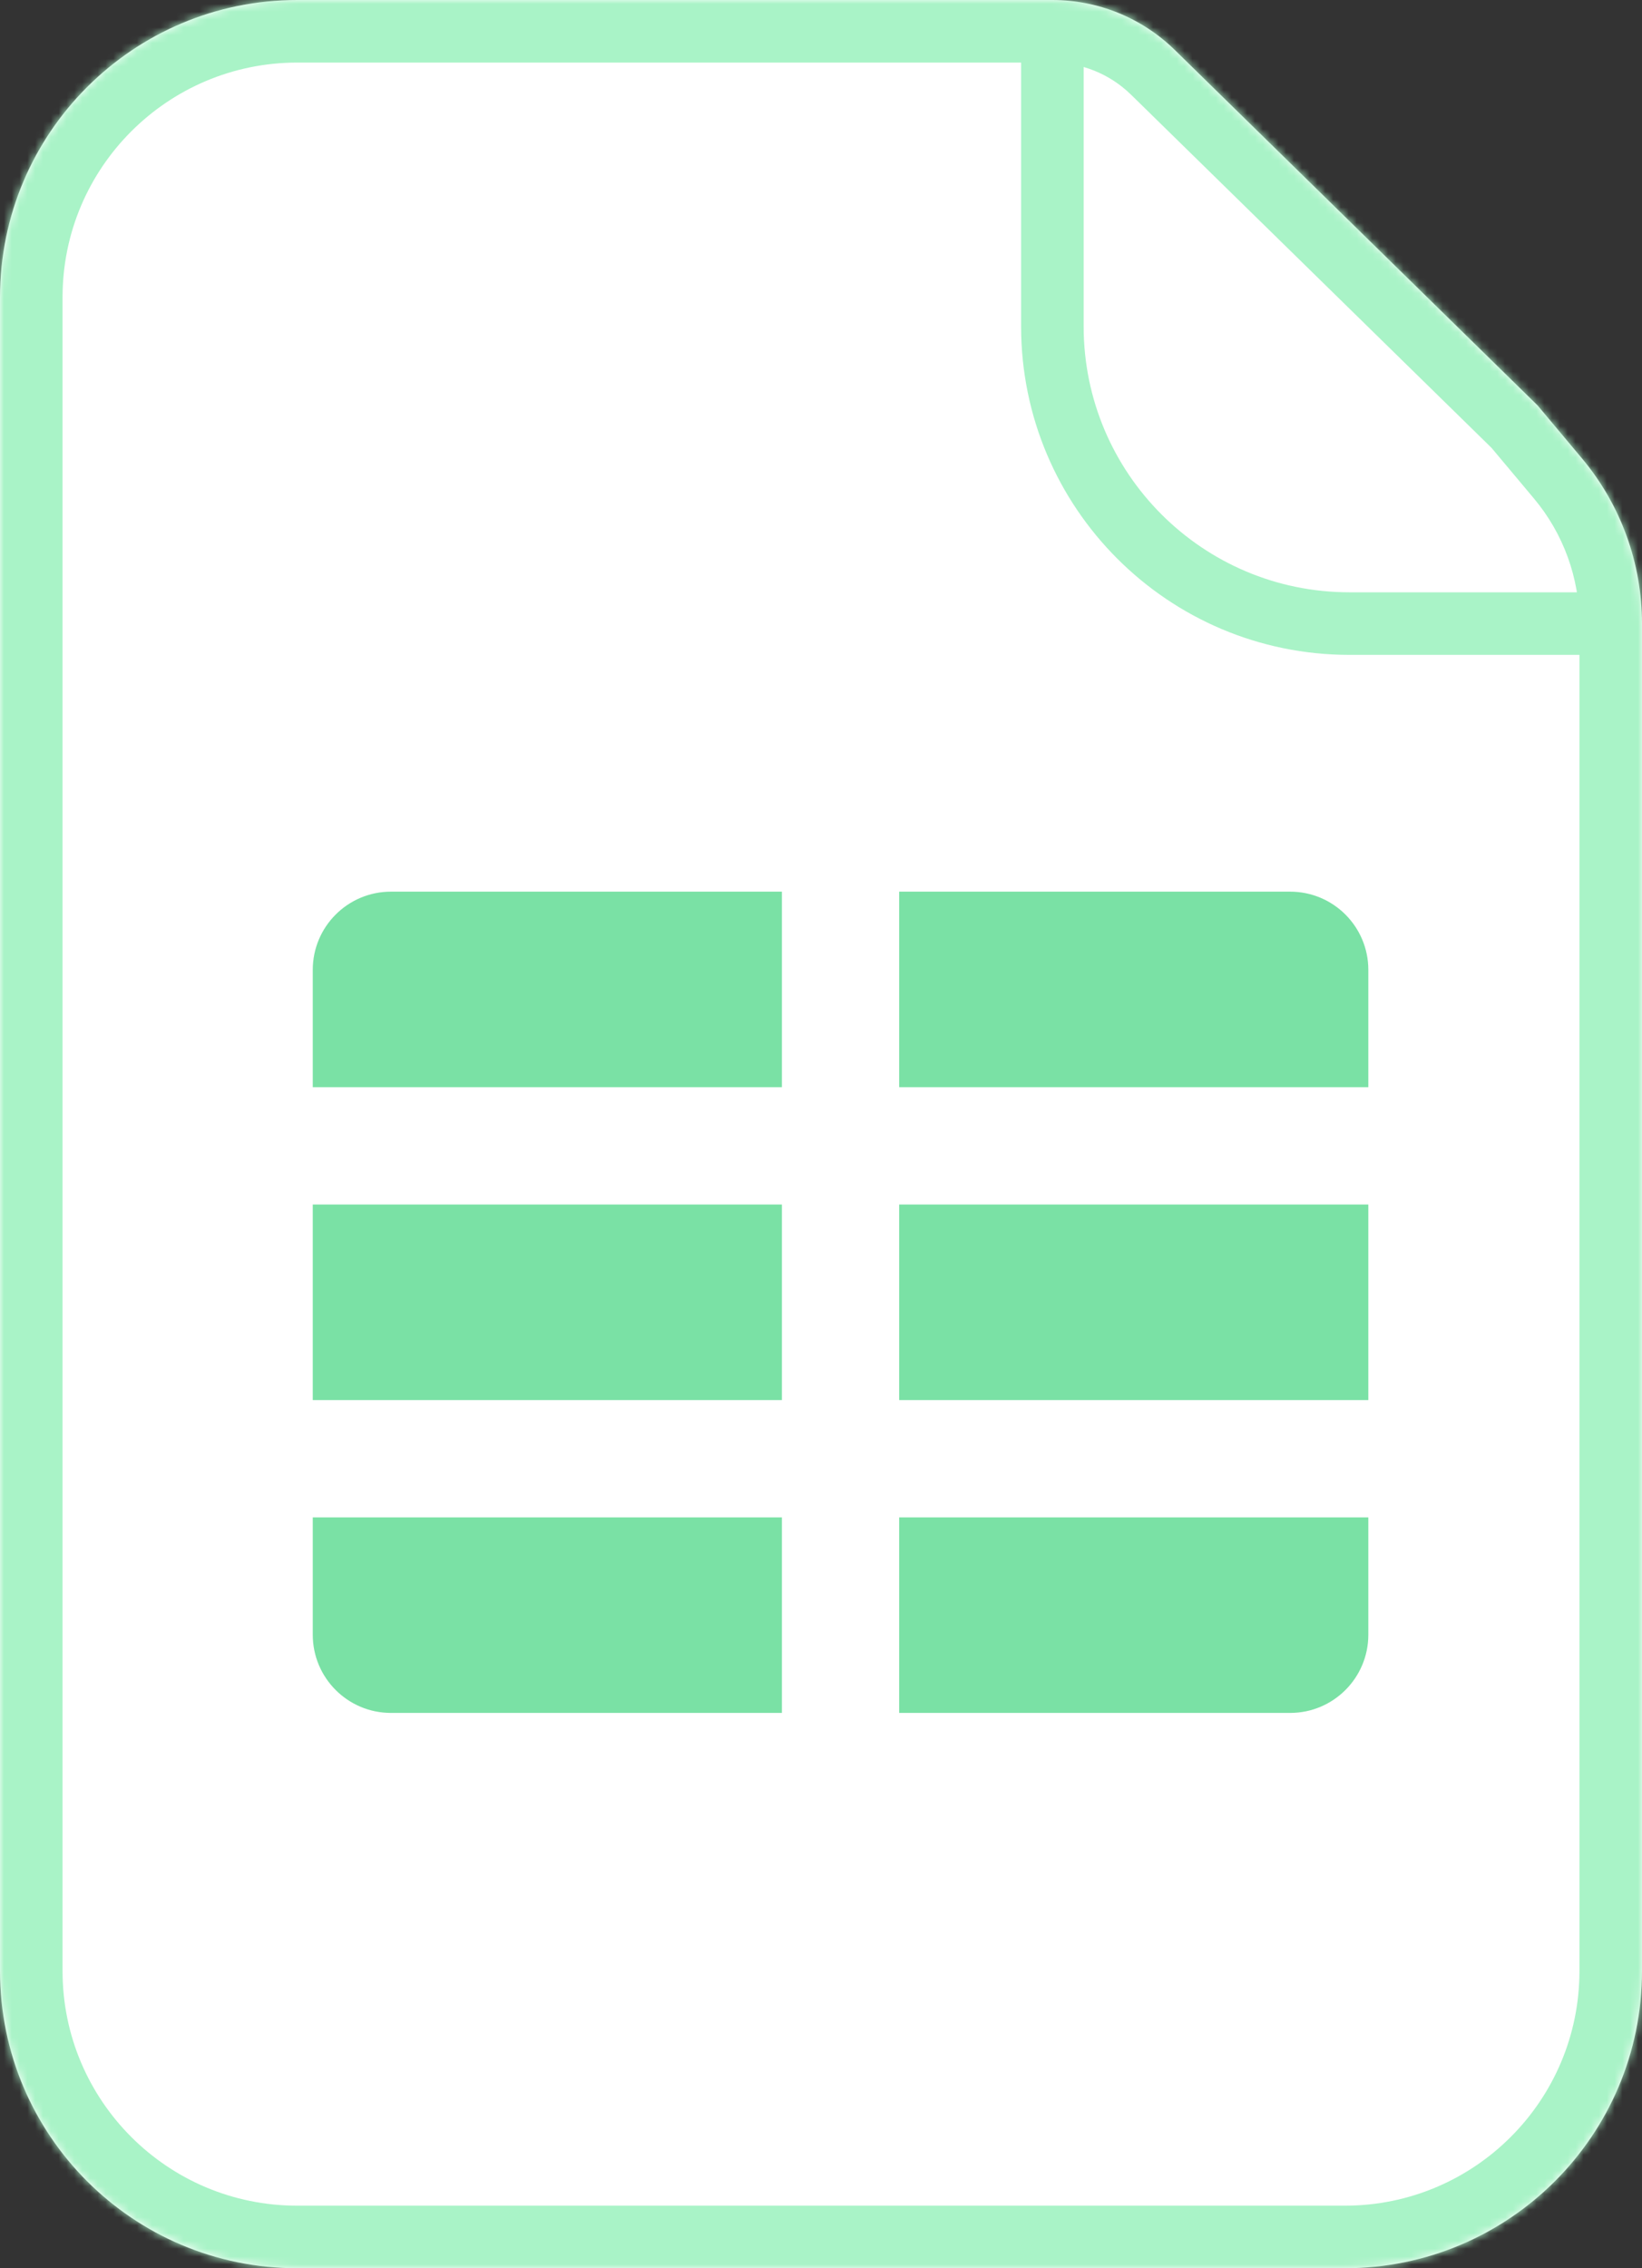 <svg width="210" height="290" viewBox="0 0 210 290" fill="none" xmlns="http://www.w3.org/2000/svg">
<rect x="0" y="0" width="210" height="290" fill="#333333" stroke="none"/>
<g clip-path="url(#clip0_19_43)">
<mask id="path-1-inside-1_19_43" fill="white">
<path d="M0 38C0 17.013 17.033 0 38.02 0C97.055 0 123.101 0 134.591 0V0C140.407 0 145.994 2.264 150.169 6.313L150.341 6.479L196.636 51.823L202.318 58.602C207.281 64.523 210 72.001 210 79.727V79.727V252C210 272.987 192.987 290 172 290H38C17.013 290 0 272.987 0 252V38Z"/>
</mask>
<path d="M0 38C0 17.013 17.033 0 38.02 0C97.055 0 123.101 0 134.591 0V0C140.407 0 145.994 2.264 150.169 6.313L150.341 6.479L196.636 51.823L202.318 58.602C207.281 64.523 210 72.001 210 79.727V79.727V252C210 272.987 192.987 290 172 290H38C17.013 290 0 272.987 0 252V38Z" fill="white"/>
<path d="M134.591 0H130.591V41.727H134.591H138.591V0H134.591ZM172.591 79.727V83.727H210V79.727V75.727H172.591V79.727ZM134.591 41.727H130.591C130.591 64.922 149.395 83.727 172.591 83.727V79.727V75.727C153.813 75.727 138.591 60.504 138.591 41.727H134.591ZM196.636 51.823L202.768 46.684L202.515 46.383L202.234 46.108L196.636 51.823ZM150.341 6.479L155.939 0.764L155.924 0.75L155.91 0.736L150.341 6.479ZM202.318 58.602L208.45 53.464L202.318 58.602ZM172 290V282H38V290V298H172V290ZM0 252H8V38H0H-8V252H0ZM196.636 51.823L190.505 56.962L196.187 63.741L202.318 58.602L208.45 53.464L202.768 46.684L196.636 51.823ZM150.169 6.313L144.6 12.056L144.772 12.222L150.341 6.479L155.91 0.736L155.738 0.569L150.169 6.313ZM150.341 6.479L144.743 12.194L191.039 57.538L196.636 51.823L202.234 46.108L155.939 0.764L150.341 6.479ZM38.02 0V8C38.135 8 38.251 8 38.366 8C38.481 8 38.596 8 38.71 8C38.825 8 38.94 8 39.054 8C39.169 8 39.283 8 39.398 8C39.512 8 39.626 8 39.74 8C39.854 8 39.968 8 40.082 8C40.196 8 40.309 8 40.423 8C40.537 8 40.65 8 40.763 8C40.877 8 40.99 8 41.103 8C41.216 8 41.329 8 41.442 8C41.554 8 41.667 8 41.78 8C41.892 8 42.005 8 42.117 8C42.229 8 42.341 8 42.453 8C42.565 8 42.677 8 42.789 8C42.901 8 43.013 8 43.124 8C43.236 8 43.347 8 43.459 8C43.57 8 43.681 8 43.792 8C43.903 8 44.014 8 44.125 8C44.236 8 44.346 8 44.457 8C44.568 8 44.678 8 44.788 8C44.899 8 45.009 8 45.119 8C45.229 8 45.339 8 45.449 8C45.559 8 45.668 8 45.778 8C45.888 8 45.997 8 46.106 8C46.216 8 46.325 8 46.434 8C46.543 8 46.652 8 46.761 8C46.87 8 46.978 8 47.087 8C47.196 8 47.304 8 47.413 8C47.521 8 47.629 8 47.737 8C47.845 8 47.953 8 48.061 8C48.169 8 48.277 8 48.385 8C48.492 8 48.6 8 48.707 8C48.814 8 48.922 8 49.029 8C49.136 8 49.243 8 49.35 8C49.457 8 49.564 8 49.67 8C49.777 8 49.883 8 49.99 8C50.096 8 50.203 8 50.309 8C50.415 8 50.521 8 50.627 8C50.733 8 50.839 8 50.944 8C51.05 8 51.156 8 51.261 8C51.367 8 51.472 8 51.577 8C51.682 8 51.787 8 51.892 8C51.997 8 52.102 8 52.207 8C52.312 8 52.416 8 52.521 8C52.625 8 52.73 8 52.834 8C52.938 8 53.042 8 53.146 8C53.25 8 53.354 8 53.458 8C53.562 8 53.665 8 53.769 8C53.873 8 53.976 8 54.079 8C54.182 8 54.286 8 54.389 8C54.492 8 54.595 8 54.698 8C54.8 8 54.903 8 55.006 8C55.108 8 55.211 8 55.313 8C55.415 8 55.518 8 55.62 8C55.722 8 55.824 8 55.926 8C56.028 8 56.129 8 56.231 8C56.333 8 56.434 8 56.536 8C56.637 8 56.738 8 56.839 8C56.941 8 57.042 8 57.143 8C57.243 8 57.344 8 57.445 8C57.546 8 57.646 8 57.747 8C57.847 8 57.948 8 58.048 8C58.148 8 58.248 8 58.348 8C58.448 8 58.548 8 58.648 8C58.748 8 58.847 8 58.947 8C59.046 8 59.146 8 59.245 8C59.344 8 59.443 8 59.542 8C59.641 8 59.74 8 59.839 8C59.938 8 60.037 8 60.135 8C60.234 8 60.332 8 60.431 8C60.529 8 60.627 8 60.725 8C60.824 8 60.922 8 61.02 8C61.117 8 61.215 8 61.313 8C61.41 8 61.508 8 61.605 8C61.703 8 61.8 8 61.897 8C61.995 8 62.092 8 62.189 8C62.286 8 62.383 8 62.479 8C62.576 8 62.672 8 62.769 8C62.866 8 62.962 8 63.058 8C63.154 8 63.251 8 63.347 8C63.443 8 63.539 8 63.635 8C63.73 8 63.826 8 63.922 8C64.017 8 64.113 8 64.208 8C64.303 8 64.399 8 64.494 8C64.589 8 64.684 8 64.779 8C64.874 8 64.969 8 65.063 8C65.158 8 65.252 8 65.347 8C65.441 8 65.536 8 65.63 8C65.724 8 65.818 8 65.912 8C66.006 8 66.1 8 66.194 8C66.287 8 66.381 8 66.475 8C66.568 8 66.662 8 66.755 8C66.848 8 66.942 8 67.035 8C67.128 8 67.221 8 67.314 8C67.406 8 67.499 8 67.592 8C67.684 8 67.777 8 67.869 8C67.962 8 68.054 8 68.146 8C68.238 8 68.33 8 68.422 8C68.514 8 68.606 8 68.698 8C68.79 8 68.881 8 68.973 8C69.064 8 69.156 8 69.247 8C69.338 8 69.429 8 69.52 8C69.612 8 69.702 8 69.793 8C69.884 8 69.975 8 70.066 8C70.156 8 70.247 8 70.337 8C70.427 8 70.518 8 70.608 8C70.698 8 70.788 8 70.878 8C70.968 8 71.058 8 71.147 8C71.237 8 71.327 8 71.416 8C71.506 8 71.595 8 71.684 8C71.774 8 71.863 8 71.952 8C72.041 8 72.13 8 72.219 8C72.308 8 72.396 8 72.485 8C72.574 8 72.662 8 72.751 8C72.839 8 72.927 8 73.015 8C73.103 8 73.192 8 73.279 8C73.368 8 73.455 8 73.543 8C73.631 8 73.718 8 73.806 8C73.894 8 73.981 8 74.068 8C74.156 8 74.243 8 74.33 8C74.417 8 74.504 8 74.591 8C74.677 8 74.764 8 74.851 8C74.938 8 75.024 8 75.111 8C75.197 8 75.283 8 75.369 8C75.456 8 75.542 8 75.628 8C75.714 8 75.8 8 75.885 8C75.971 8 76.057 8 76.142 8C76.228 8 76.313 8 76.399 8C76.484 8 76.569 8 76.654 8C76.74 8 76.825 8 76.909 8C76.994 8 77.079 8 77.164 8C77.249 8 77.333 8 77.418 8C77.502 8 77.586 8 77.671 8C77.755 8 77.839 8 77.923 8C78.007 8 78.091 8 78.175 8C78.259 8 78.342 8 78.426 8C78.51 8 78.593 8 78.677 8C78.76 8 78.843 8 78.926 8C79.01 8 79.093 8 79.176 8C79.259 8 79.341 8 79.424 8C79.507 8 79.59 8 79.672 8C79.755 8 79.837 8 79.919 8C80.002 8 80.084 8 80.166 8C80.248 8 80.33 8 80.412 8C80.494 8 80.576 8 80.658 8C80.739 8 80.821 8 80.902 8C80.984 8 81.065 8 81.147 8C81.228 8 81.309 8 81.39 8C81.471 8 81.552 8 81.633 8C81.714 8 81.794 8 81.875 8C81.956 8 82.036 8 82.117 8C82.197 8 82.278 8 82.358 8C82.438 8 82.518 8 82.598 8C82.678 8 82.758 8 82.838 8C82.918 8 82.997 8 83.077 8C83.156 8 83.236 8 83.315 8C83.395 8 83.474 8 83.553 8C83.632 8 83.711 8 83.79 8C83.869 8 83.948 8 84.027 8C84.106 8 84.184 8 84.263 8C84.341 8 84.42 8 84.498 8C84.576 8 84.655 8 84.733 8C84.811 8 84.889 8 84.967 8C85.045 8 85.123 8 85.201 8C85.278 8 85.356 8 85.433 8C85.511 8 85.588 8 85.666 8C85.743 8 85.82 8 85.897 8C85.974 8 86.051 8 86.128 8C86.205 8 86.282 8 86.359 8C86.435 8 86.512 8 86.588 8C86.665 8 86.741 8 86.817 8C86.894 8 86.97 8 87.046 8C87.122 8 87.198 8 87.274 8C87.35 8 87.425 8 87.501 8C87.577 8 87.652 8 87.728 8C87.803 8 87.879 8 87.954 8C88.029 8 88.104 8 88.18 8C88.254 8 88.329 8 88.404 8C88.479 8 88.554 8 88.629 8C88.703 8 88.778 8 88.852 8C88.927 8 89.001 8 89.075 8C89.15 8 89.224 8 89.298 8C89.372 8 89.446 8 89.519 8C89.593 8 89.667 8 89.741 8C89.814 8 89.888 8 89.961 8C90.035 8 90.108 8 90.181 8C90.255 8 90.328 8 90.401 8C90.474 8 90.547 8 90.62 8C90.692 8 90.765 8 90.838 8C90.91 8 90.983 8 91.055 8C91.128 8 91.2 8 91.272 8C91.345 8 91.417 8 91.489 8C91.561 8 91.633 8 91.705 8C91.777 8 91.848 8 91.92 8C91.992 8 92.063 8 92.135 8C92.206 8 92.277 8 92.349 8C92.42 8 92.491 8 92.562 8C92.633 8 92.704 8 92.775 8C92.846 8 92.917 8 92.987 8C93.058 8 93.128 8 93.199 8C93.269 8 93.34 8 93.41 8C93.48 8 93.55 8 93.621 8C93.691 8 93.76 8 93.83 8C93.9 8 93.97 8 94.04 8C94.109 8 94.179 8 94.248 8C94.318 8 94.387 8 94.457 8C94.526 8 94.595 8 94.664 8C94.733 8 94.802 8 94.871 8C94.94 8 95.009 8 95.078 8C95.146 8 95.215 8 95.283 8C95.352 8 95.42 8 95.489 8C95.557 8 95.625 8 95.693 8C95.761 8 95.829 8 95.897 8C95.965 8 96.033 8 96.101 8C96.168 8 96.236 8 96.304 8C96.371 8 96.439 8 96.506 8C96.573 8 96.641 8 96.708 8C96.775 8 96.842 8 96.909 8C96.976 8 97.043 8 97.109 8C97.176 8 97.243 8 97.309 8C97.376 8 97.442 8 97.509 8C97.575 8 97.642 8 97.708 8C97.774 8 97.84 8 97.906 8C97.972 8 98.038 8 98.104 8C98.17 8 98.235 8 98.301 8C98.367 8 98.432 8 98.498 8C98.563 8 98.628 8 98.694 8C98.759 8 98.824 8 98.889 8C98.954 8 99.019 8 99.084 8C99.149 8 99.214 8 99.278 8C99.343 8 99.407 8 99.472 8C99.537 8 99.601 8 99.665 8C99.73 8 99.794 8 99.858 8C99.922 8 99.986 8 100.05 8C100.114 8 100.178 8 100.241 8C100.305 8 100.369 8 100.432 8C100.496 8 100.559 8 100.623 8C100.686 8 100.749 8 100.813 8C100.876 8 100.939 8 101.002 8C101.065 8 101.128 8 101.191 8C101.253 8 101.316 8 101.379 8C101.441 8 101.504 8 101.566 8C101.629 8 101.691 8 101.753 8C101.816 8 101.878 8 101.94 8C102.002 8 102.064 8 102.126 8C102.188 8 102.249 8 102.311 8C102.373 8 102.434 8 102.496 8C102.557 8 102.619 8 102.68 8C102.741 8 102.803 8 102.864 8C102.925 8 102.986 8 103.047 8C103.108 8 103.169 8 103.23 8C103.29 8 103.351 8 103.412 8C103.472 8 103.533 8 103.593 8C103.654 8 103.714 8 103.774 8C103.834 8 103.895 8 103.955 8C104.015 8 104.075 8 104.135 8C104.194 8 104.254 8 104.314 8C104.374 8 104.433 8 104.493 8C104.552 8 104.612 8 104.671 8C104.73 8 104.79 8 104.849 8C104.908 8 104.967 8 105.026 8C105.085 8 105.144 8 105.202 8C105.261 8 105.32 8 105.379 8C105.437 8 105.496 8 105.554 8C105.613 8 105.671 8 105.729 8C105.787 8 105.846 8 105.904 8C105.962 8 106.02 8 106.078 8C106.135 8 106.193 8 106.251 8C106.309 8 106.366 8 106.424 8C106.481 8 106.539 8 106.596 8C106.654 8 106.711 8 106.768 8C106.825 8 106.882 8 106.939 8C106.996 8 107.053 8 107.11 8C107.167 8 107.224 8 107.28 8C107.337 8 107.393 8 107.45 8C107.506 8 107.563 8 107.619 8C107.675 8 107.732 8 107.788 8C107.844 8 107.9 8 107.956 8C108.012 8 108.068 8 108.123 8C108.179 8 108.235 8 108.291 8C108.346 8 108.402 8 108.457 8C108.512 8 108.568 8 108.623 8C108.678 8 108.733 8 108.789 8C108.844 8 108.899 8 108.953 8C109.008 8 109.063 8 109.118 8C109.173 8 109.227 8 109.282 8C109.336 8 109.391 8 109.445 8C109.5 8 109.554 8 109.608 8C109.662 8 109.716 8 109.771 8C109.825 8 109.878 8 109.932 8C109.986 8 110.04 8 110.094 8C110.147 8 110.201 8 110.255 8C110.308 8 110.361 8 110.415 8C110.468 8 110.521 8 110.575 8C110.628 8 110.681 8 110.734 8C110.787 8 110.84 8 110.893 8C110.945 8 110.998 8 111.051 8C111.104 8 111.156 8 111.209 8C111.261 8 111.314 8 111.366 8C111.418 8 111.47 8 111.523 8C111.575 8 111.627 8 111.679 8C111.731 8 111.783 8 111.835 8C111.886 8 111.938 8 111.99 8C112.041 8 112.093 8 112.144 8C112.196 8 112.247 8 112.299 8C112.35 8 112.401 8 112.452 8C112.503 8 112.555 8 112.606 8C112.656 8 112.707 8 112.758 8C112.809 8 112.86 8 112.91 8C112.961 8 113.012 8 113.062 8C113.113 8 113.163 8 113.213 8C113.264 8 113.314 8 113.364 8C113.414 8 113.464 8 113.514 8C113.564 8 113.614 8 113.664 8C113.714 8 113.763 8 113.813 8C113.863 8 113.912 8 113.962 8C114.011 8 114.061 8 114.11 8C114.159 8 114.208 8 114.258 8C114.307 8 114.356 8 114.405 8C114.454 8 114.503 8 114.552 8C114.6 8 114.649 8 114.698 8C114.746 8 114.795 8 114.844 8C114.892 8 114.94 8 114.989 8C115.037 8 115.085 8 115.134 8C115.182 8 115.23 8 115.278 8C115.326 8 115.374 8 115.422 8C115.469 8 115.517 8 115.565 8C115.613 8 115.66 8 115.708 8C115.755 8 115.803 8 115.85 8C115.897 8 115.945 8 115.992 8C116.039 8 116.086 8 116.133 8C116.18 8 116.227 8 116.274 8C116.321 8 116.368 8 116.415 8C116.461 8 116.508 8 116.555 8C116.601 8 116.648 8 116.694 8C116.74 8 116.787 8 116.833 8C116.879 8 116.925 8 116.971 8C117.017 8 117.063 8 117.109 8C117.155 8 117.201 8 117.247 8C117.293 8 117.338 8 117.384 8C117.43 8 117.475 8 117.521 8C117.566 8 117.611 8 117.657 8C117.702 8 117.747 8 117.792 8C117.837 8 117.882 8 117.927 8C117.972 8 118.017 8 118.062 8C118.107 8 118.152 8 118.196 8C118.241 8 118.286 8 118.33 8C118.375 8 118.419 8 118.463 8C118.508 8 118.552 8 118.596 8C118.64 8 118.685 8 118.729 8C118.773 8 118.817 8 118.86 8C118.904 8 118.948 8 118.992 8C119.036 8 119.079 8 119.123 8C119.166 8 119.21 8 119.253 8C119.297 8 119.34 8 119.383 8C119.427 8 119.47 8 119.513 8C119.556 8 119.599 8 119.642 8C119.685 8 119.728 8 119.771 8C119.813 8 119.856 8 119.899 8C119.941 8 119.984 8 120.026 8C120.069 8 120.111 8 120.154 8C120.196 8 120.238 8 120.28 8C120.323 8 120.365 8 120.407 8C120.449 8 120.491 8 120.533 8C120.575 8 120.616 8 120.658 8C120.7 8 120.742 8 120.783 8C120.825 8 120.866 8 120.908 8C120.949 8 120.99 8 121.032 8C121.073 8 121.114 8 121.155 8C121.196 8 121.238 8 121.279 8C121.319 8 121.36 8 121.401 8C121.442 8 121.483 8 121.523 8C121.564 8 121.605 8 121.645 8C121.686 8 121.726 8 121.767 8C121.807 8 121.847 8 121.888 8C121.928 8 121.968 8 122.008 8C122.048 8 122.088 8 122.128 8C122.168 8 122.208 8 122.248 8C122.287 8 122.327 8 122.367 8C122.406 8 122.446 8 122.486 8C122.525 8 122.564 8 122.604 8C122.643 8 122.682 8 122.722 8C122.761 8 122.8 8 122.839 8C122.878 8 122.917 8 122.956 8C122.995 8 123.034 8 123.072 8C123.111 8 123.15 8 123.189 8C123.227 8 123.266 8 123.304 8C123.343 8 123.381 8 123.419 8C123.458 8 123.496 8 123.534 8C123.572 8 123.61 8 123.648 8C123.686 8 123.724 8 123.762 8C123.8 8 123.838 8 123.876 8C123.913 8 123.951 8 123.989 8C124.026 8 124.064 8 124.101 8C124.139 8 124.176 8 124.214 8C124.251 8 124.288 8 124.325 8C124.362 8 124.4 8 124.437 8C124.474 8 124.511 8 124.547 8C124.584 8 124.621 8 124.658 8C124.695 8 124.731 8 124.768 8C124.804 8 124.841 8 124.877 8C124.914 8 124.95 8 124.987 8C125.023 8 125.059 8 125.095 8C125.132 8 125.168 8 125.204 8C125.24 8 125.276 8 125.312 8C125.348 8 125.383 8 125.419 8C125.455 8 125.491 8 125.526 8C125.562 8 125.597 8 125.633 8C125.668 8 125.704 8 125.739 8C125.774 8 125.81 8 125.845 8C125.88 8 125.915 8 125.95 8C125.985 8 126.02 8 126.055 8C126.09 8 126.125 8 126.16 8C126.195 8 126.229 8 126.264 8C126.299 8 126.333 8 126.368 8C126.402 8 126.437 8 126.471 8C126.505 8 126.54 8 126.574 8C126.608 8 126.642 8 126.676 8C126.71 8 126.744 8 126.778 8C126.812 8 126.846 8 126.88 8C126.914 8 126.948 8 126.981 8C127.015 8 127.049 8 127.082 8C127.116 8 127.149 8 127.183 8C127.216 8 127.249 8 127.283 8C127.316 8 127.349 8 127.382 8C127.415 8 127.448 8 127.481 8C127.515 8 127.547 8 127.58 8C127.613 8 127.646 8 127.679 8C127.711 8 127.744 8 127.777 8C127.809 8 127.842 8 127.874 8C127.907 8 127.939 8 127.972 8C128.004 8 128.036 8 128.068 8C128.101 8 128.133 8 128.165 8C128.197 8 128.229 8 128.261 8C128.293 8 128.325 8 128.356 8C128.388 8 128.42 8 128.452 8C128.483 8 128.515 8 128.547 8C128.578 8 128.61 8 128.641 8C128.672 8 128.704 8 128.735 8C128.766 8 128.797 8 128.829 8C128.86 8 128.891 8 128.922 8C128.953 8 128.984 8 129.015 8C129.046 8 129.076 8 129.107 8C129.138 8 129.169 8 129.199 8C129.23 8 129.26 8 129.291 8C129.321 8 129.352 8 129.382 8C129.413 8 129.443 8 129.473 8C129.503 8 129.534 8 129.564 8C129.594 8 129.624 8 129.654 8C129.684 8 129.714 8 129.744 8C129.773 8 129.803 8 129.833 8C129.863 8 129.892 8 129.922 8C129.952 8 129.981 8 130.011 8C130.04 8 130.069 8 130.099 8C130.128 8 130.157 8 130.187 8C130.216 8 130.245 8 130.274 8C130.303 8 130.332 8 130.361 8C130.39 8 130.419 8 130.448 8C130.477 8 130.506 8 130.534 8C130.563 8 130.592 8 130.62 8C130.649 8 130.677 8 130.706 8C130.734 8 130.763 8 130.791 8C130.819 8 130.848 8 130.876 8C130.904 8 130.932 8 130.96 8C130.988 8 131.016 8 131.044 8C131.072 8 131.1 8 131.128 8C131.156 8 131.184 8 131.211 8C131.239 8 131.267 8 131.294 8C131.322 8 131.349 8 131.377 8C131.404 8 131.432 8 131.459 8C131.487 8 131.514 8 131.541 8C131.568 8 131.595 8 131.623 8C131.65 8 131.677 8 131.704 8C131.731 8 131.758 8 131.784 8C131.811 8 131.838 8 131.865 8C131.892 8 131.918 8 131.945 8C131.971 8 131.998 8 132.025 8C132.051 8 132.077 8 132.104 8C132.13 8 132.157 8 132.183 8C132.209 8 132.235 8 132.261 8C132.288 8 132.314 8 132.34 8C132.366 8 132.392 8 132.417 8C132.443 8 132.469 8 132.495 8C132.521 8 132.546 8 132.572 8C132.598 8 132.623 8 132.649 8C132.674 8 132.7 8 132.725 8C132.751 8 132.776 8 132.801 8C132.827 8 132.852 8 132.877 8C132.902 8 132.928 8 132.953 8C132.978 8 133.003 8 133.028 8C133.053 8 133.077 8 133.102 8C133.127 8 133.152 8 133.177 8C133.201 8 133.226 8 133.251 8C133.275 8 133.3 8 133.324 8C133.349 8 133.373 8 133.398 8C133.422 8 133.446 8 133.47 8C133.495 8 133.519 8 133.543 8C133.567 8 133.591 8 133.615 8C133.639 8 133.663 8 133.687 8C133.711 8 133.735 8 133.759 8C133.783 8 133.806 8 133.83 8C133.854 8 133.877 8 133.901 8C133.924 8 133.948 8 133.971 8C133.995 8 134.018 8 134.042 8C134.065 8 134.088 8 134.111 8C134.135 8 134.158 8 134.181 8C134.204 8 134.227 8 134.25 8C134.273 8 134.296 8 134.319 8C134.342 8 134.365 8 134.387 8C134.41 8 134.433 8 134.456 8C134.478 8 134.501 8 134.523 8C134.546 8 134.568 8 134.591 8V0V-8C134.568 -8 134.546 -8 134.523 -8C134.501 -8 134.478 -8 134.456 -8C134.433 -8 134.41 -8 134.387 -8C134.365 -8 134.342 -8 134.319 -8C134.296 -8 134.273 -8 134.25 -8C134.227 -8 134.204 -8 134.181 -8C134.158 -8 134.135 -8 134.111 -8C134.088 -8 134.065 -8 134.042 -8C134.018 -8 133.995 -8 133.971 -8C133.948 -8 133.924 -8 133.901 -8C133.877 -8 133.854 -8 133.83 -8C133.806 -8 133.783 -8 133.759 -8C133.735 -8 133.711 -8 133.687 -8C133.663 -8 133.639 -8 133.615 -8C133.591 -8 133.567 -8 133.543 -8C133.519 -8 133.495 -8 133.47 -8C133.446 -8 133.422 -8 133.398 -8C133.373 -8 133.349 -8 133.324 -8C133.3 -8 133.275 -8 133.251 -8C133.226 -8 133.201 -8 133.177 -8C133.152 -8 133.127 -8 133.102 -8C133.077 -8 133.053 -8 133.028 -8C133.003 -8 132.978 -8 132.953 -8C132.928 -8 132.902 -8 132.877 -8C132.852 -8 132.827 -8 132.801 -8C132.776 -8 132.751 -8 132.725 -8C132.7 -8 132.674 -8 132.649 -8C132.623 -8 132.598 -8 132.572 -8C132.546 -8 132.521 -8 132.495 -8C132.469 -8 132.443 -8 132.417 -8C132.392 -8 132.366 -8 132.34 -8C132.314 -8 132.288 -8 132.261 -8C132.235 -8 132.209 -8 132.183 -8C132.157 -8 132.13 -8 132.104 -8C132.077 -8 132.051 -8 132.025 -8C131.998 -8 131.971 -8 131.945 -8C131.918 -8 131.892 -8 131.865 -8C131.838 -8 131.811 -8 131.784 -8C131.758 -8 131.731 -8 131.704 -8C131.677 -8 131.65 -8 131.623 -8C131.595 -8 131.568 -8 131.541 -8C131.514 -8 131.487 -8 131.459 -8C131.432 -8 131.404 -8 131.377 -8C131.349 -8 131.322 -8 131.294 -8C131.267 -8 131.239 -8 131.211 -8C131.184 -8 131.156 -8 131.128 -8C131.1 -8 131.072 -8 131.044 -8C131.016 -8 130.988 -8 130.96 -8C130.932 -8 130.904 -8 130.876 -8C130.848 -8 130.819 -8 130.791 -8C130.763 -8 130.734 -8 130.706 -8C130.677 -8 130.649 -8 130.62 -8C130.592 -8 130.563 -8 130.534 -8C130.506 -8 130.477 -8 130.448 -8C130.419 -8 130.39 -8 130.361 -8C130.332 -8 130.303 -8 130.274 -8C130.245 -8 130.216 -8 130.187 -8C130.157 -8 130.128 -8 130.099 -8C130.069 -8 130.04 -8 130.011 -8C129.981 -8 129.952 -8 129.922 -8C129.892 -8 129.863 -8 129.833 -8C129.803 -8 129.773 -8 129.744 -8C129.714 -8 129.684 -8 129.654 -8C129.624 -8 129.594 -8 129.564 -8C129.534 -8 129.503 -8 129.473 -8C129.443 -8 129.413 -8 129.382 -8C129.352 -8 129.321 -8 129.291 -8C129.26 -8 129.23 -8 129.199 -8C129.169 -8 129.138 -8 129.107 -8C129.076 -8 129.046 -8 129.015 -8C128.984 -8 128.953 -8 128.922 -8C128.891 -8 128.86 -8 128.829 -8C128.797 -8 128.766 -8 128.735 -8C128.704 -8 128.672 -8 128.641 -8C128.61 -8 128.578 -8 128.547 -8C128.515 -8 128.483 -8 128.452 -8C128.42 -8 128.388 -8 128.356 -8C128.325 -8 128.293 -8 128.261 -8C128.229 -8 128.197 -8 128.165 -8C128.133 -8 128.101 -8 128.068 -8C128.036 -8 128.004 -8 127.972 -8C127.939 -8 127.907 -8 127.874 -8C127.842 -8 127.809 -8 127.777 -8C127.744 -8 127.711 -8 127.679 -8C127.646 -8 127.613 -8 127.58 -8C127.547 -8 127.515 -8 127.481 -8C127.448 -8 127.415 -8 127.382 -8C127.349 -8 127.316 -8 127.283 -8C127.249 -8 127.216 -8 127.183 -8C127.149 -8 127.116 -8 127.082 -8C127.049 -8 127.015 -8 126.981 -8C126.948 -8 126.914 -8 126.88 -8C126.846 -8 126.812 -8 126.778 -8C126.744 -8 126.71 -8 126.676 -8C126.642 -8 126.608 -8 126.574 -8C126.54 -8 126.505 -8 126.471 -8C126.437 -8 126.402 -8 126.368 -8C126.333 -8 126.299 -8 126.264 -8C126.229 -8 126.195 -8 126.16 -8C126.125 -8 126.09 -8 126.055 -8C126.02 -8 125.985 -8 125.95 -8C125.915 -8 125.88 -8 125.845 -8C125.81 -8 125.774 -8 125.739 -8C125.704 -8 125.668 -8 125.633 -8C125.597 -8 125.562 -8 125.526 -8C125.491 -8 125.455 -8 125.419 -8C125.383 -8 125.348 -8 125.312 -8C125.276 -8 125.24 -8 125.204 -8C125.168 -8 125.132 -8 125.095 -8C125.059 -8 125.023 -8 124.987 -8C124.95 -8 124.914 -8 124.877 -8C124.841 -8 124.804 -8 124.768 -8C124.731 -8 124.695 -8 124.658 -8C124.621 -8 124.584 -8 124.547 -8C124.511 -8 124.474 -8 124.437 -8C124.4 -8 124.362 -8 124.325 -8C124.288 -8 124.251 -8 124.214 -8C124.176 -8 124.139 -8 124.101 -8C124.064 -8 124.026 -8 123.989 -8C123.951 -8 123.913 -8 123.876 -8C123.838 -8 123.8 -8 123.762 -8C123.724 -8 123.686 -8 123.648 -8C123.61 -8 123.572 -8 123.534 -8C123.496 -8 123.458 -8 123.419 -8C123.381 -8 123.343 -8 123.304 -8C123.266 -8 123.227 -8 123.189 -8C123.15 -8 123.111 -8 123.072 -8C123.034 -8 122.995 -8 122.956 -8C122.917 -8 122.878 -8 122.839 -8C122.8 -8 122.761 -8 122.722 -8C122.682 -8 122.643 -8 122.604 -8C122.564 -8 122.525 -8 122.486 -8C122.446 -8 122.406 -8 122.367 -8C122.327 -8 122.287 -8 122.248 -8C122.208 -8 122.168 -8 122.128 -8C122.088 -8 122.048 -8 122.008 -8C121.968 -8 121.928 -8 121.888 -8C121.847 -8 121.807 -8 121.767 -8C121.726 -8 121.686 -8 121.645 -8C121.605 -8 121.564 -8 121.523 -8C121.483 -8 121.442 -8 121.401 -8C121.36 -8 121.319 -8 121.279 -8C121.238 -8 121.196 -8 121.155 -8C121.114 -8 121.073 -8 121.032 -8C120.99 -8 120.949 -8 120.908 -8C120.866 -8 120.825 -8 120.783 -8C120.742 -8 120.7 -8 120.658 -8C120.616 -8 120.575 -8 120.533 -8C120.491 -8 120.449 -8 120.407 -8C120.365 -8 120.323 -8 120.28 -8C120.238 -8 120.196 -8 120.154 -8C120.111 -8 120.069 -8 120.026 -8C119.984 -8 119.941 -8 119.899 -8C119.856 -8 119.813 -8 119.771 -8C119.728 -8 119.685 -8 119.642 -8C119.599 -8 119.556 -8 119.513 -8C119.47 -8 119.427 -8 119.383 -8C119.34 -8 119.297 -8 119.253 -8C119.21 -8 119.166 -8 119.123 -8C119.079 -8 119.036 -8 118.992 -8C118.948 -8 118.904 -8 118.86 -8C118.817 -8 118.773 -8 118.729 -8C118.685 -8 118.64 -8 118.596 -8C118.552 -8 118.508 -8 118.463 -8C118.419 -8 118.375 -8 118.33 -8C118.286 -8 118.241 -8 118.196 -8C118.152 -8 118.107 -8 118.062 -8C118.017 -8 117.972 -8 117.927 -8C117.882 -8 117.837 -8 117.792 -8C117.747 -8 117.702 -8 117.657 -8C117.611 -8 117.566 -8 117.521 -8C117.475 -8 117.43 -8 117.384 -8C117.338 -8 117.293 -8 117.247 -8C117.201 -8 117.155 -8 117.109 -8C117.063 -8 117.017 -8 116.971 -8C116.925 -8 116.879 -8 116.833 -8C116.787 -8 116.74 -8 116.694 -8C116.648 -8 116.601 -8 116.555 -8C116.508 -8 116.461 -8 116.415 -8C116.368 -8 116.321 -8 116.274 -8C116.227 -8 116.18 -8 116.133 -8C116.086 -8 116.039 -8 115.992 -8C115.945 -8 115.897 -8 115.85 -8C115.803 -8 115.755 -8 115.708 -8C115.66 -8 115.613 -8 115.565 -8C115.517 -8 115.469 -8 115.422 -8C115.374 -8 115.326 -8 115.278 -8C115.23 -8 115.182 -8 115.134 -8C115.085 -8 115.037 -8 114.989 -8C114.94 -8 114.892 -8 114.844 -8C114.795 -8 114.746 -8 114.698 -8C114.649 -8 114.6 -8 114.552 -8C114.503 -8 114.454 -8 114.405 -8C114.356 -8 114.307 -8 114.258 -8C114.208 -8 114.159 -8 114.11 -8C114.061 -8 114.011 -8 113.962 -8C113.912 -8 113.863 -8 113.813 -8C113.763 -8 113.714 -8 113.664 -8C113.614 -8 113.564 -8 113.514 -8C113.464 -8 113.414 -8 113.364 -8C113.314 -8 113.264 -8 113.213 -8C113.163 -8 113.113 -8 113.062 -8C113.012 -8 112.961 -8 112.91 -8C112.86 -8 112.809 -8 112.758 -8C112.707 -8 112.656 -8 112.606 -8C112.555 -8 112.503 -8 112.452 -8C112.401 -8 112.35 -8 112.299 -8C112.247 -8 112.196 -8 112.144 -8C112.093 -8 112.041 -8 111.99 -8C111.938 -8 111.886 -8 111.835 -8C111.783 -8 111.731 -8 111.679 -8C111.627 -8 111.575 -8 111.523 -8C111.47 -8 111.418 -8 111.366 -8C111.314 -8 111.261 -8 111.209 -8C111.156 -8 111.104 -8 111.051 -8C110.998 -8 110.945 -8 110.893 -8C110.84 -8 110.787 -8 110.734 -8C110.681 -8 110.628 -8 110.575 -8C110.521 -8 110.468 -8 110.415 -8C110.361 -8 110.308 -8 110.255 -8C110.201 -8 110.147 -8 110.094 -8C110.04 -8 109.986 -8 109.932 -8C109.878 -8 109.825 -8 109.771 -8C109.716 -8 109.662 -8 109.608 -8C109.554 -8 109.5 -8 109.445 -8C109.391 -8 109.336 -8 109.282 -8C109.227 -8 109.173 -8 109.118 -8C109.063 -8 109.008 -8 108.953 -8C108.899 -8 108.844 -8 108.789 -8C108.733 -8 108.678 -8 108.623 -8C108.568 -8 108.512 -8 108.457 -8C108.402 -8 108.346 -8 108.291 -8C108.235 -8 108.179 -8 108.123 -8C108.068 -8 108.012 -8 107.956 -8C107.9 -8 107.844 -8 107.788 -8C107.732 -8 107.675 -8 107.619 -8C107.563 -8 107.506 -8 107.45 -8C107.393 -8 107.337 -8 107.28 -8C107.224 -8 107.167 -8 107.11 -8C107.053 -8 106.996 -8 106.939 -8C106.882 -8 106.825 -8 106.768 -8C106.711 -8 106.654 -8 106.596 -8C106.539 -8 106.481 -8 106.424 -8C106.366 -8 106.309 -8 106.251 -8C106.193 -8 106.135 -8 106.078 -8C106.02 -8 105.962 -8 105.904 -8C105.846 -8 105.787 -8 105.729 -8C105.671 -8 105.613 -8 105.554 -8C105.496 -8 105.437 -8 105.379 -8C105.32 -8 105.261 -8 105.202 -8C105.144 -8 105.085 -8 105.026 -8C104.967 -8 104.908 -8 104.849 -8C104.79 -8 104.73 -8 104.671 -8C104.612 -8 104.552 -8 104.493 -8C104.433 -8 104.374 -8 104.314 -8C104.254 -8 104.194 -8 104.135 -8C104.075 -8 104.015 -8 103.955 -8C103.895 -8 103.834 -8 103.774 -8C103.714 -8 103.654 -8 103.593 -8C103.533 -8 103.472 -8 103.412 -8C103.351 -8 103.29 -8 103.23 -8C103.169 -8 103.108 -8 103.047 -8C102.986 -8 102.925 -8 102.864 -8C102.803 -8 102.741 -8 102.68 -8C102.619 -8 102.557 -8 102.496 -8C102.434 -8 102.373 -8 102.311 -8C102.249 -8 102.188 -8 102.126 -8C102.064 -8 102.002 -8 101.94 -8C101.878 -8 101.816 -8 101.753 -8C101.691 -8 101.629 -8 101.566 -8C101.504 -8 101.441 -8 101.379 -8C101.316 -8 101.253 -8 101.191 -8C101.128 -8 101.065 -8 101.002 -8C100.939 -8 100.876 -8 100.813 -8C100.749 -8 100.686 -8 100.623 -8C100.559 -8 100.496 -8 100.432 -8C100.369 -8 100.305 -8 100.241 -8C100.178 -8 100.114 -8 100.05 -8C99.986 -8 99.922 -8 99.858 -8C99.794 -8 99.73 -8 99.665 -8C99.601 -8 99.537 -8 99.472 -8C99.407 -8 99.343 -8 99.278 -8C99.214 -8 99.149 -8 99.084 -8C99.019 -8 98.954 -8 98.889 -8C98.824 -8 98.759 -8 98.694 -8C98.628 -8 98.563 -8 98.498 -8C98.432 -8 98.367 -8 98.301 -8C98.235 -8 98.17 -8 98.104 -8C98.038 -8 97.972 -8 97.906 -8C97.84 -8 97.774 -8 97.708 -8C97.642 -8 97.575 -8 97.509 -8C97.442 -8 97.376 -8 97.309 -8C97.243 -8 97.176 -8 97.109 -8C97.043 -8 96.976 -8 96.909 -8C96.842 -8 96.775 -8 96.708 -8C96.641 -8 96.573 -8 96.506 -8C96.439 -8 96.371 -8 96.304 -8C96.236 -8 96.168 -8 96.101 -8C96.033 -8 95.965 -8 95.897 -8C95.829 -8 95.761 -8 95.693 -8C95.625 -8 95.557 -8 95.489 -8C95.42 -8 95.352 -8 95.283 -8C95.215 -8 95.146 -8 95.078 -8C95.009 -8 94.94 -8 94.871 -8C94.802 -8 94.733 -8 94.664 -8C94.595 -8 94.526 -8 94.457 -8C94.387 -8 94.318 -8 94.248 -8C94.179 -8 94.109 -8 94.04 -8C93.97 -8 93.9 -8 93.83 -8C93.76 -8 93.691 -8 93.621 -8C93.55 -8 93.48 -8 93.41 -8C93.34 -8 93.269 -8 93.199 -8C93.128 -8 93.058 -8 92.987 -8C92.917 -8 92.846 -8 92.775 -8C92.704 -8 92.633 -8 92.562 -8C92.491 -8 92.42 -8 92.349 -8C92.277 -8 92.206 -8 92.135 -8C92.063 -8 91.992 -8 91.92 -8C91.848 -8 91.777 -8 91.705 -8C91.633 -8 91.561 -8 91.489 -8C91.417 -8 91.345 -8 91.272 -8C91.2 -8 91.128 -8 91.055 -8C90.983 -8 90.91 -8 90.838 -8C90.765 -8 90.692 -8 90.62 -8C90.547 -8 90.474 -8 90.401 -8C90.328 -8 90.255 -8 90.181 -8C90.108 -8 90.035 -8 89.961 -8C89.888 -8 89.814 -8 89.741 -8C89.667 -8 89.593 -8 89.519 -8C89.446 -8 89.372 -8 89.298 -8C89.224 -8 89.15 -8 89.075 -8C89.001 -8 88.927 -8 88.852 -8C88.778 -8 88.703 -8 88.629 -8C88.554 -8 88.479 -8 88.404 -8C88.329 -8 88.254 -8 88.18 -8C88.104 -8 88.029 -8 87.954 -8C87.879 -8 87.803 -8 87.728 -8C87.652 -8 87.577 -8 87.501 -8C87.425 -8 87.35 -8 87.274 -8C87.198 -8 87.122 -8 87.046 -8C86.97 -8 86.894 -8 86.817 -8C86.741 -8 86.665 -8 86.588 -8C86.512 -8 86.435 -8 86.359 -8C86.282 -8 86.205 -8 86.128 -8C86.051 -8 85.974 -8 85.897 -8C85.82 -8 85.743 -8 85.666 -8C85.588 -8 85.511 -8 85.433 -8C85.356 -8 85.278 -8 85.201 -8C85.123 -8 85.045 -8 84.967 -8C84.889 -8 84.811 -8 84.733 -8C84.655 -8 84.576 -8 84.498 -8C84.42 -8 84.341 -8 84.263 -8C84.184 -8 84.106 -8 84.027 -8C83.948 -8 83.869 -8 83.79 -8C83.711 -8 83.632 -8 83.553 -8C83.474 -8 83.395 -8 83.315 -8C83.236 -8 83.156 -8 83.077 -8C82.997 -8 82.918 -8 82.838 -8C82.758 -8 82.678 -8 82.598 -8C82.518 -8 82.438 -8 82.358 -8C82.278 -8 82.197 -8 82.117 -8C82.036 -8 81.956 -8 81.875 -8C81.794 -8 81.714 -8 81.633 -8C81.552 -8 81.471 -8 81.39 -8C81.309 -8 81.228 -8 81.147 -8C81.065 -8 80.984 -8 80.902 -8C80.821 -8 80.739 -8 80.658 -8C80.576 -8 80.494 -8 80.412 -8C80.33 -8 80.248 -8 80.166 -8C80.084 -8 80.002 -8 79.919 -8C79.837 -8 79.755 -8 79.672 -8C79.59 -8 79.507 -8 79.424 -8C79.341 -8 79.259 -8 79.176 -8C79.093 -8 79.01 -8 78.926 -8C78.843 -8 78.76 -8 78.677 -8C78.593 -8 78.51 -8 78.426 -8C78.342 -8 78.259 -8 78.175 -8C78.091 -8 78.007 -8 77.923 -8C77.839 -8 77.755 -8 77.671 -8C77.586 -8 77.502 -8 77.418 -8C77.333 -8 77.249 -8 77.164 -8C77.079 -8 76.994 -8 76.909 -8C76.825 -8 76.74 -8 76.654 -8C76.569 -8 76.484 -8 76.399 -8C76.313 -8 76.228 -8 76.142 -8C76.057 -8 75.971 -8 75.885 -8C75.8 -8 75.714 -8 75.628 -8C75.542 -8 75.456 -8 75.369 -8C75.283 -8 75.197 -8 75.111 -8C75.024 -8 74.938 -8 74.851 -8C74.764 -8 74.677 -8 74.591 -8C74.504 -8 74.417 -8 74.33 -8C74.243 -8 74.156 -8 74.068 -8C73.981 -8 73.894 -8 73.806 -8C73.718 -8 73.631 -8 73.543 -8C73.455 -8 73.368 -8 73.279 -8C73.192 -8 73.103 -8 73.015 -8C72.927 -8 72.839 -8 72.751 -8C72.662 -8 72.574 -8 72.485 -8C72.396 -8 72.308 -8 72.219 -8C72.13 -8 72.041 -8 71.952 -8C71.863 -8 71.774 -8 71.684 -8C71.595 -8 71.506 -8 71.416 -8C71.327 -8 71.237 -8 71.147 -8C71.058 -8 70.968 -8 70.878 -8C70.788 -8 70.698 -8 70.608 -8C70.518 -8 70.427 -8 70.337 -8C70.247 -8 70.156 -8 70.066 -8C69.975 -8 69.884 -8 69.793 -8C69.702 -8 69.612 -8 69.52 -8C69.429 -8 69.338 -8 69.247 -8C69.156 -8 69.064 -8 68.973 -8C68.881 -8 68.79 -8 68.698 -8C68.606 -8 68.514 -8 68.422 -8C68.33 -8 68.238 -8 68.146 -8C68.054 -8 67.962 -8 67.869 -8C67.777 -8 67.684 -8 67.592 -8C67.499 -8 67.406 -8 67.314 -8C67.221 -8 67.128 -8 67.035 -8C66.942 -8 66.848 -8 66.755 -8C66.662 -8 66.568 -8 66.475 -8C66.381 -8 66.287 -8 66.194 -8C66.1 -8 66.006 -8 65.912 -8C65.818 -8 65.724 -8 65.63 -8C65.536 -8 65.441 -8 65.347 -8C65.252 -8 65.158 -8 65.063 -8C64.969 -8 64.874 -8 64.779 -8C64.684 -8 64.589 -8 64.494 -8C64.399 -8 64.303 -8 64.208 -8C64.113 -8 64.017 -8 63.922 -8C63.826 -8 63.73 -8 63.635 -8C63.539 -8 63.443 -8 63.347 -8C63.251 -8 63.154 -8 63.058 -8C62.962 -8 62.866 -8 62.769 -8C62.672 -8 62.576 -8 62.479 -8C62.383 -8 62.286 -8 62.189 -8C62.092 -8 61.995 -8 61.897 -8C61.8 -8 61.703 -8 61.605 -8C61.508 -8 61.41 -8 61.313 -8C61.215 -8 61.117 -8 61.02 -8C60.922 -8 60.824 -8 60.725 -8C60.627 -8 60.529 -8 60.431 -8C60.332 -8 60.234 -8 60.135 -8C60.037 -8 59.938 -8 59.839 -8C59.74 -8 59.641 -8 59.542 -8C59.443 -8 59.344 -8 59.245 -8C59.146 -8 59.046 -8 58.947 -8C58.847 -8 58.748 -8 58.648 -8C58.548 -8 58.448 -8 58.348 -8C58.248 -8 58.148 -8 58.048 -8C57.948 -8 57.847 -8 57.747 -8C57.646 -8 57.546 -8 57.445 -8C57.344 -8 57.243 -8 57.143 -8C57.042 -8 56.941 -8 56.839 -8C56.738 -8 56.637 -8 56.536 -8C56.434 -8 56.333 -8 56.231 -8C56.129 -8 56.028 -8 55.926 -8C55.824 -8 55.722 -8 55.62 -8C55.518 -8 55.415 -8 55.313 -8C55.211 -8 55.108 -8 55.006 -8C54.903 -8 54.8 -8 54.698 -8C54.595 -8 54.492 -8 54.389 -8C54.286 -8 54.182 -8 54.079 -8C53.976 -8 53.873 -8 53.769 -8C53.665 -8 53.562 -8 53.458 -8C53.354 -8 53.25 -8 53.146 -8C53.042 -8 52.938 -8 52.834 -8C52.73 -8 52.625 -8 52.521 -8C52.416 -8 52.312 -8 52.207 -8C52.102 -8 51.997 -8 51.892 -8C51.787 -8 51.682 -8 51.577 -8C51.472 -8 51.367 -8 51.261 -8C51.156 -8 51.05 -8 50.944 -8C50.839 -8 50.733 -8 50.627 -8C50.521 -8 50.415 -8 50.309 -8C50.203 -8 50.096 -8 49.99 -8C49.883 -8 49.777 -8 49.67 -8C49.564 -8 49.457 -8 49.35 -8C49.243 -8 49.136 -8 49.029 -8C48.922 -8 48.814 -8 48.707 -8C48.6 -8 48.492 -8 48.385 -8C48.277 -8 48.169 -8 48.061 -8C47.953 -8 47.845 -8 47.737 -8C47.629 -8 47.521 -8 47.413 -8C47.304 -8 47.196 -8 47.087 -8C46.978 -8 46.87 -8 46.761 -8C46.652 -8 46.543 -8 46.434 -8C46.325 -8 46.216 -8 46.106 -8C45.997 -8 45.888 -8 45.778 -8C45.668 -8 45.559 -8 45.449 -8C45.339 -8 45.229 -8 45.119 -8C45.009 -8 44.899 -8 44.788 -8C44.678 -8 44.568 -8 44.457 -8C44.346 -8 44.236 -8 44.125 -8C44.014 -8 43.903 -8 43.792 -8C43.681 -8 43.57 -8 43.459 -8C43.347 -8 43.236 -8 43.124 -8C43.013 -8 42.901 -8 42.789 -8C42.677 -8 42.565 -8 42.453 -8C42.341 -8 42.229 -8 42.117 -8C42.005 -8 41.892 -8 41.78 -8C41.667 -8 41.554 -8 41.442 -8C41.329 -8 41.216 -8 41.103 -8C40.99 -8 40.877 -8 40.763 -8C40.65 -8 40.537 -8 40.423 -8C40.309 -8 40.196 -8 40.082 -8C39.968 -8 39.854 -8 39.74 -8C39.626 -8 39.512 -8 39.398 -8C39.283 -8 39.169 -8 39.054 -8C38.94 -8 38.825 -8 38.71 -8C38.596 -8 38.481 -8 38.366 -8C38.251 -8 38.135 -8 38.02 -8V0ZM210 79.727H202V252H210H218V79.727H210ZM202.318 58.602L196.187 63.741C199.942 68.222 202 73.881 202 79.727H210H218C218 70.122 214.619 60.825 208.45 53.464L202.318 58.602ZM38 290V282C21.431 282 8 268.569 8 252H0H-8C-8 277.405 12.595 298 38 298V290ZM172 290V298C197.405 298 218 277.405 218 252H210H202C202 268.569 188.569 282 172 282V290ZM150.169 6.313L155.738 0.569C150.071 -4.926 142.486 -8 134.591 -8V0V8C138.328 8 141.918 9.455 144.6 12.056L150.169 6.313ZM0 38H8C8 21.437 21.446 8 38.02 8V0V-8C12.62 -8 -8 12.589 -8 38H0Z" fill="#A9F3C7" mask="url(#path-1-inside-1_19_43)"/>
<path d="M40 209C40 214.523 44.477 219 50 219H100V194H40V209Z" fill="#7AE1A5"/>
<path d="M40 179H100V154H40V179Z" fill="#7AE1A5"/>
<path d="M175 209C175 214.523 170.523 219 165 219H115V194H175V209Z" fill="#7AE1A5"/>
<path d="M40 124C40 118.477 44.477 114 50 114H100V139H40V124Z" fill="#7AE1A5"/>
<path d="M175 124C175 118.477 170.523 114 165 114H115V139H175V124Z" fill="#7AE1A5"/>
<path d="M175 179H115V154H175V179Z" fill="#7AE1A5"/>
</g>
<defs>
<clipPath id="clip0_19_43">
<rect width="210" height="290" fill="white"/>
</clipPath>
</defs>
</svg>
